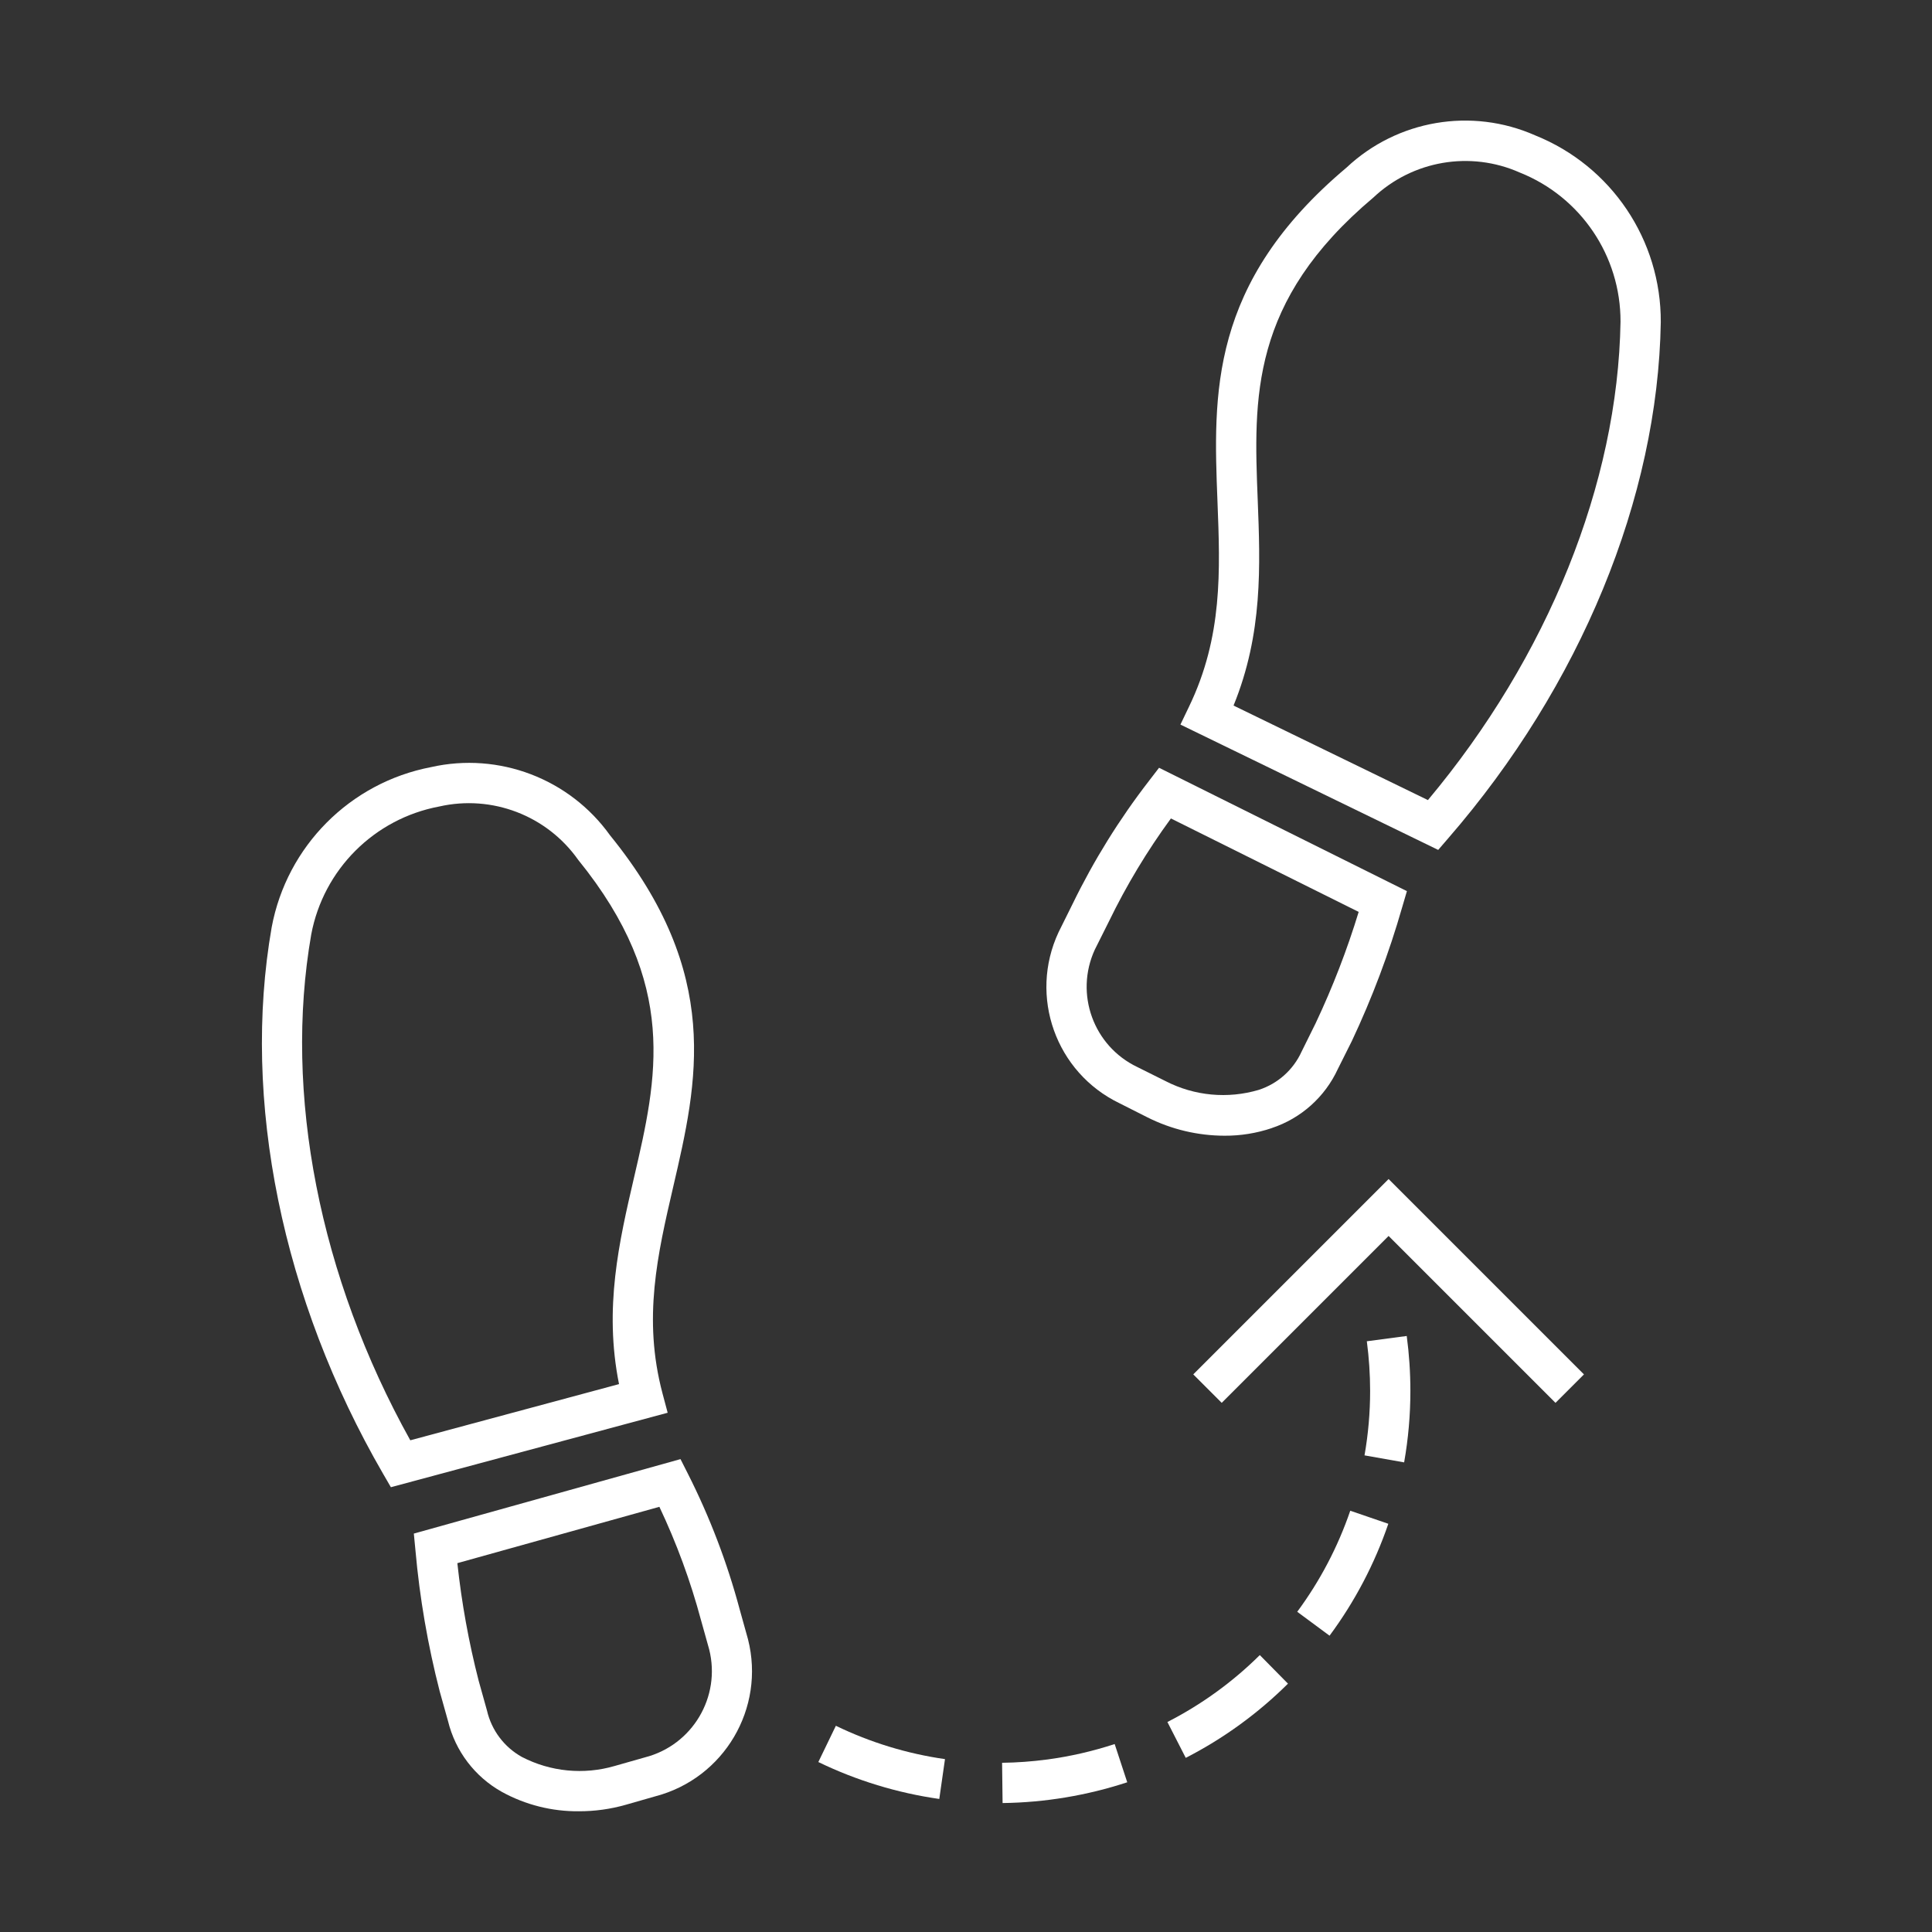 <svg width="810" height="810" xmlns="http://www.w3.org/2000/svg" xmlns:xlink="http://www.w3.org/1999/xlink" overflow="hidden"><rect width="100%" height="100%" fill="#333333" stroke="none"/><defs><clipPath id="clip0"><rect x="190" y="89" width="810" height="810"/></clipPath></defs><g clip-path="url(#clip0)" transform="translate(-190 -89)"><path d="m500.1 763.7c-5.25-19.62-12.51-38.64-21.67-56.77l-3.13-6.19l-111.8 31.22l.68 7.04c1.77 19.96 5.18 39.74 10.18 59.15l3.47 12.4c3.07 12.6 11.24 23.36 22.56 29.69c9.9 5.46 21.05 8.26 32.35 8.14c6.65.01 13.26-.9 19.65-2.73l12.41-3.55c28.81-7.56 46.13-36.94 38.81-65.81zm-39.72 62.09l-12.66 3.6c-12.98 3.79-26.92 2.44-38.92-3.78c-7.4-4.12-12.71-11.17-14.62-19.42l-3.49-12.5c-4.17-16.2-7.15-32.69-8.94-49.33l84.7-23.62c7.22 15.24 13.05 31.11 17.42 47.4l3.47 12.42c4.98 19.92-7.06 40.13-26.95 45.23z" fill="#FFFFFF"/><path d="m467.75 673.16c-8.33-31.41-2.08-58.22 4.52-86.68c10.18-43.81 20.72-89.12-26.49-147.25c-17-23.76-46.59-35.04-75.09-28.61c-33.95 6.53-60.45 33.17-66.79 67.15c-12.66 72.46 4.36 155.98 46.73 229.15l3.25 5.6l116.04-31.22zm-18.22-3.87l-87.51 23.56c-38.08-68.41-53.16-145.39-41.53-212.1c5.13-27.21 26.41-48.49 53.62-53.61c22.16-5.05 45.17 3.77 58.28 22.33c42.29 52.11 33.13 91.5 23.44 133.19c-6.25 26.93-12.71 54.67-6.3 86.64z" fill="#FFFFFF"/><path d="m723.2 561.94c12.24-4.05 22.26-13 27.67-24.7l5.91-11.81c8.52-18.09 15.58-36.84 21.09-56.07l1.98-6.75l-103.91-51.72l-4.22 5.49c-12.41 16.04-23.13 33.31-32 51.54l-5.91 11.91c-12.56 26.88-1.16 58.86 25.57 71.72l11.7 5.91c10.03 5.04 21.09 7.67 32.31 7.69c6.73.04 13.42-1.04 19.8-3.19zm-56.37-25.58c-18.4-8.77-26.34-30.69-17.83-49.21l5.91-11.81c7.35-15.15 16.05-29.61 26-43.2l78.72 39.18c-4.88 15.97-10.9 31.56-18.03 46.65l-5.91 11.94c-3.47 7.63-9.99 13.45-17.97 16.03c-12.97 3.84-26.92 2.54-38.95-3.63z" fill="#FFFFFF"/><path d="m797.22 440.4c55.39-63.86 87.86-142.68 89.07-216.31c.18-34.45-20.7-65.51-52.67-78.34c-26.68-11.78-57.81-6.47-79.07 13.5c-57.69 48.52-55.87 95.01-54.12 139.95c1.14 29.16 2.21 56.7-11.89 85.99l-3.64 7.59l108.07 52.55zm-90.05-55.59c12.32-30.2 11.21-58.67 10.13-86.27c-1.69-42.77-3.24-83.17 48.48-126.71c16.47-15.55 40.67-19.69 61.37-10.5c25.6 10.19 42.36 35 42.26 62.56c-1.11 67.8-30.48 140.55-80.75 200.55z" fill="#FFFFFF"/><path d="m628.94 826.69c-6.24.83-12.52 1.29-18.81 1.37l.21 16.88c17.76-.23 35.38-3.17 52.26-8.71l-5.27-16.03c-9.24 3.03-18.75 5.21-28.39 6.5z" fill="#FFFFFF"/><path d="m733.86 764.74l13.56 10.03c10.58-14.28 18.89-30.11 24.64-46.92l-15.96-5.47c-5.19 15.18-12.69 29.46-22.23 42.36z" fill="#FFFFFF"/><path d="m533.09 827.74c16 7.75 33.11 12.97 50.71 15.48l2.39-16.7c-15.88-2.27-31.31-6.99-45.75-13.98z" fill="#FFFFFF"/><path d="m763.05 651.33c.91 6.91 1.38 13.87 1.38 20.84c0 9.05-.79 18.09-2.35 27l16.61 2.94c1.74-9.88 2.62-19.89 2.62-29.93c0-7.71-.51-15.41-1.53-23.06z" fill="#FFFFFF"/><path d="m679.44 810.96l7.69 15.03c15.8-8.1 30.26-18.6 42.86-31.11l-11.81-11.98c-11.39 11.29-24.46 20.76-38.75 28.06z" fill="#FFFFFF"/><path d="m690.28 665.22l11.93 11.93l69.97-69.97l69.97 69.97l11.93-11.93l-81.9-81.9l-81.9 81.9z" fill="#FFFFFF"/></g></svg>